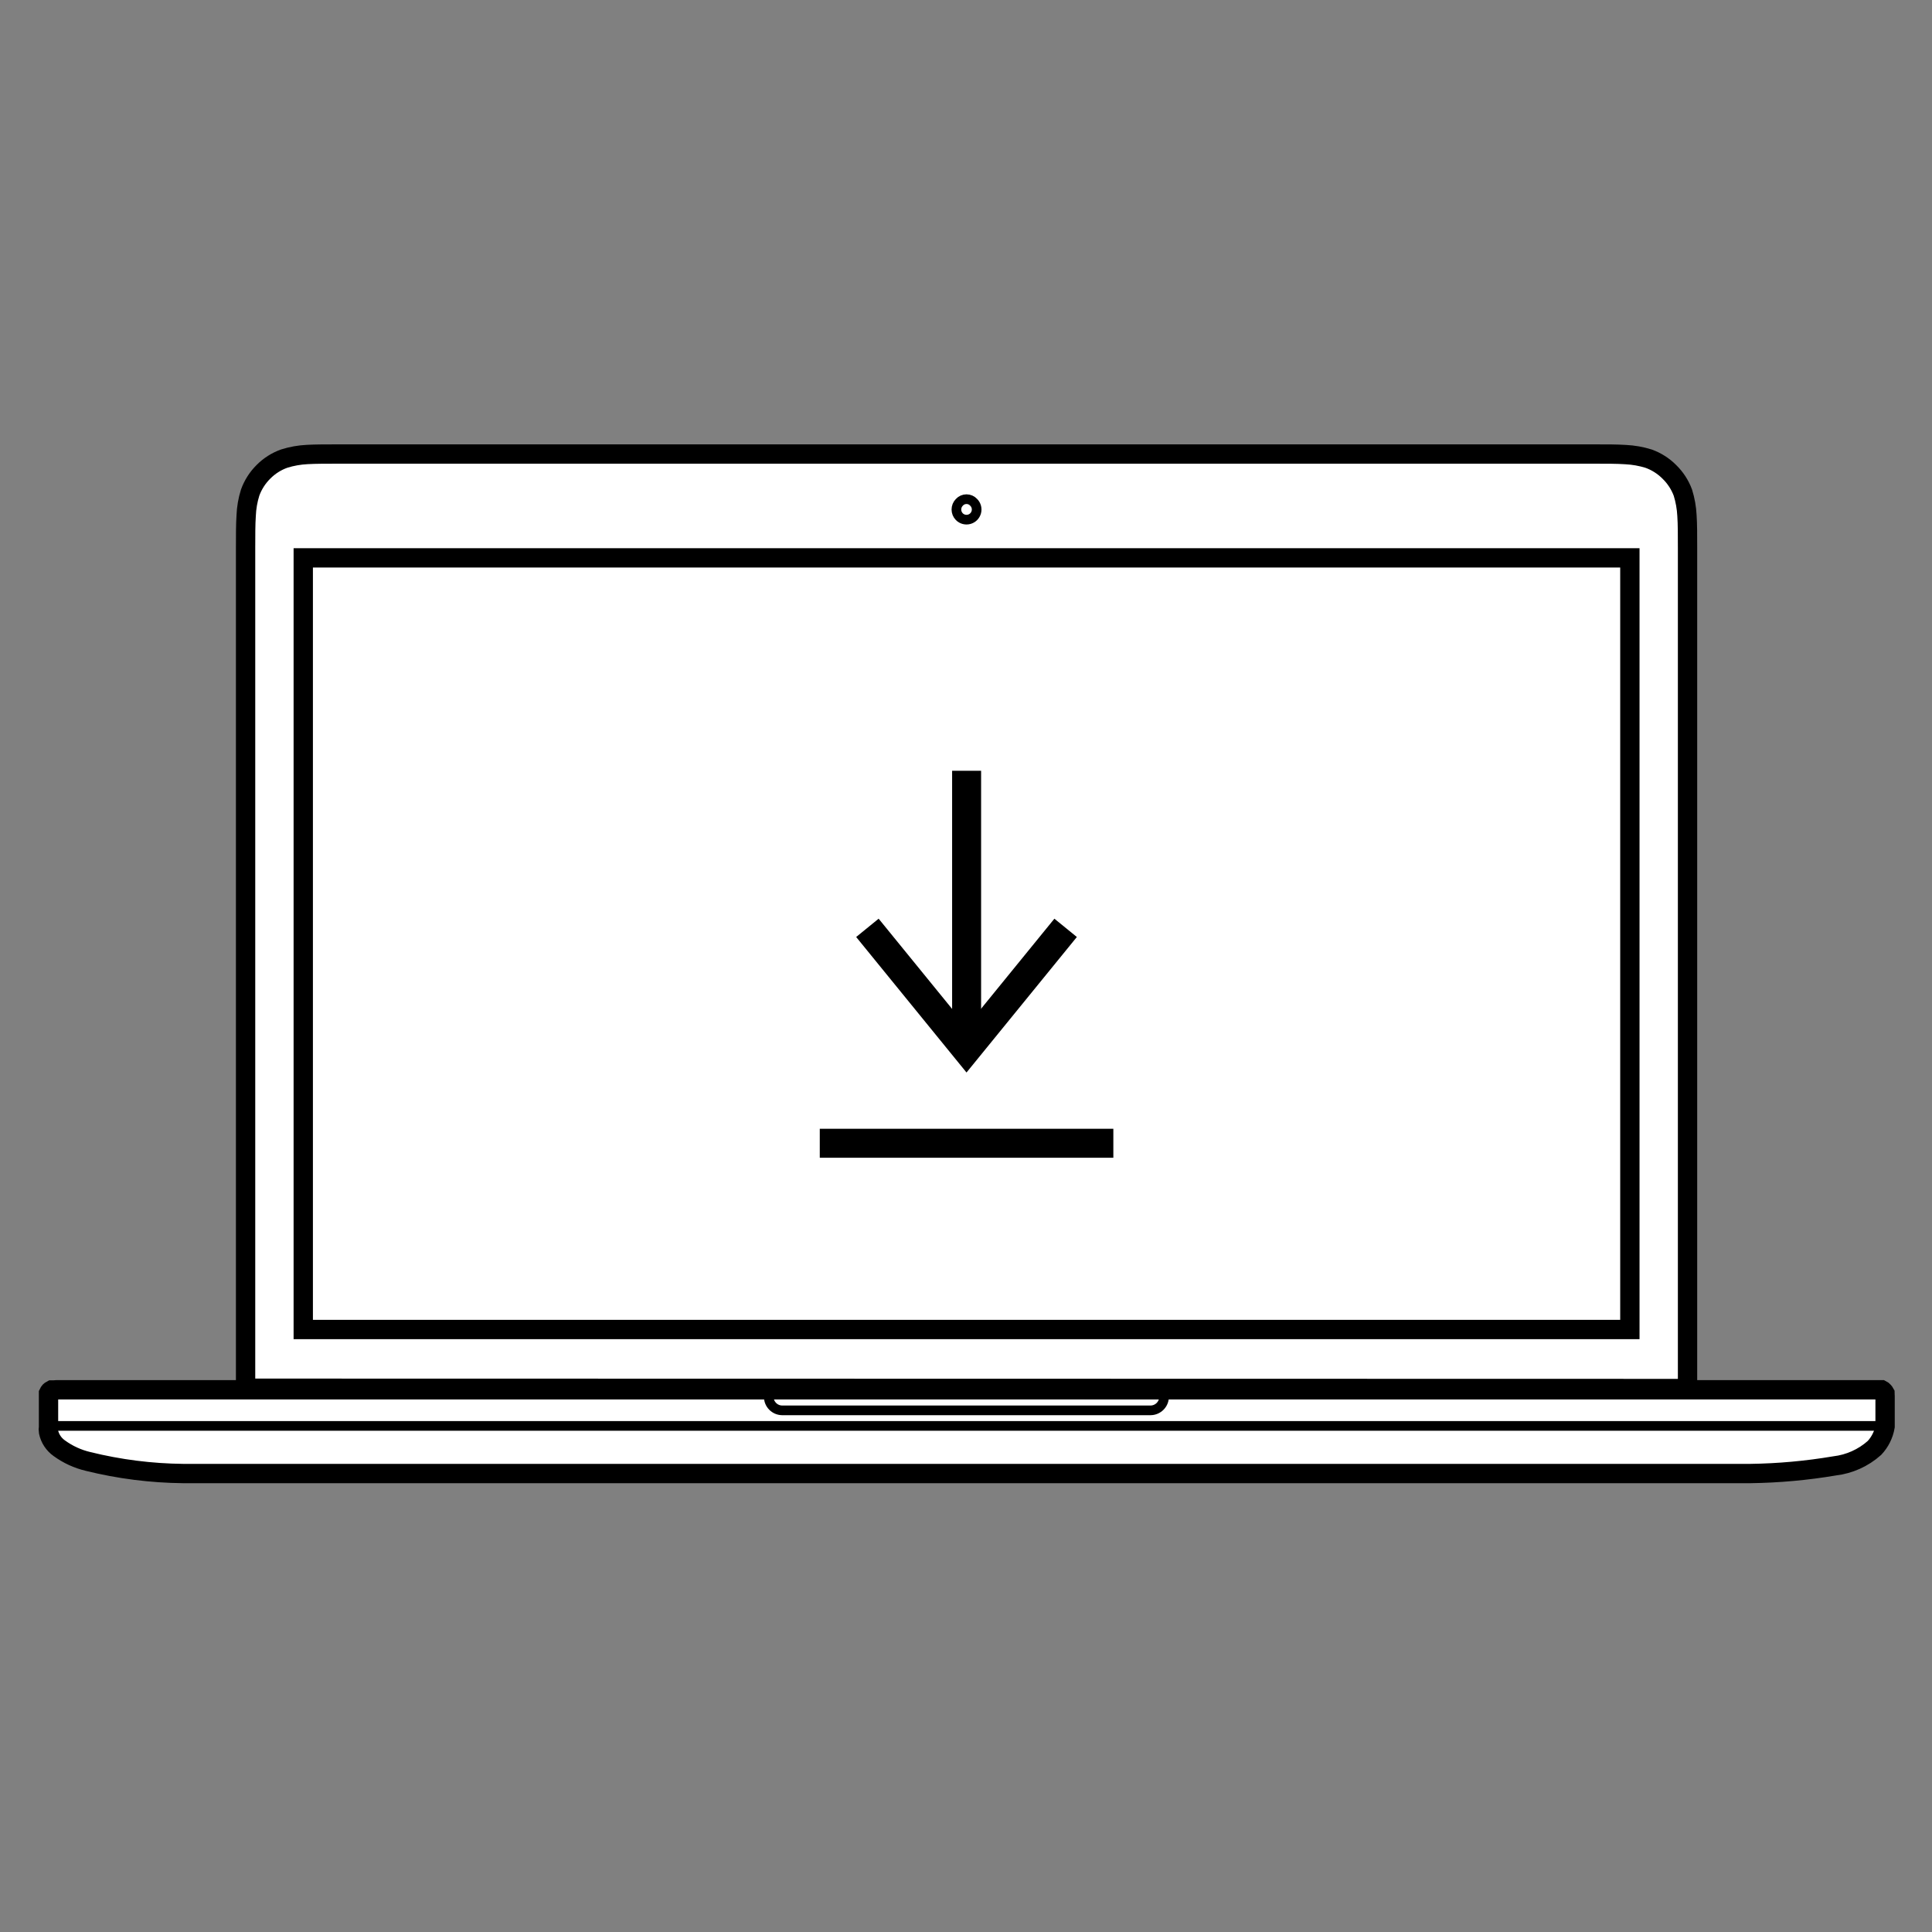 <?xml version="1.0" encoding="UTF-8"?>
<svg xmlns="http://www.w3.org/2000/svg" xmlns:xlink="http://www.w3.org/1999/xlink" width="200px" height="200px" viewBox="0 0 200 200" version="1.1">
  <rect x="0" y="0" width="200" height="200" fill="#808080" stroke="none"/>
  <title>icon/download</title>
  <g id="Symbols" stroke="none" stroke-width="1" fill="none" fill-rule="evenodd">
    <g id="downloads" transform="translate(5, 47)">
      <path d="M30.123,0 L159.963,0 C161.353,0 162.403,0 163.293,0.06 C164.097,0.1 164.893,0.241 165.663,0.48 C167.312,1.064 168.614,2.355 169.213,4 C169.451,4.769 169.593,5.566 169.633,6.37 C169.693,7.27 169.693,8.37 169.693,9.74 L169.693,96.74 L20.423,96.71 L20.423,9.71 C20.423,8.31 20.423,7.27 20.483,6.38 C20.519,5.573 20.656,4.773 20.893,4 C21.187,3.187 21.658,2.449 22.273,1.84 C22.88,1.227 23.619,0.758 24.433,0.47 C25.202,0.23 25.998,0.089 26.803,0.05 C27.693,0 28.753,0 30.163,0 L30.123,0 Z" id="Path" fill="#FFFFFF" fill-rule="nonzero"></path>
      <path d="M30.123,0 L159.963,0 C161.353,0 162.403,0 163.293,0.06 C164.097,0.1 164.893,0.241 165.663,0.48 C166.472,0.771 167.207,1.239 167.813,1.85 C168.433,2.454 168.911,3.188 169.213,4 C169.451,4.769 169.593,5.566 169.633,6.37 C169.693,7.27 169.693,8.37 169.693,9.74 L169.693,96.74 L20.423,96.71 L20.423,9.71 C20.423,8.31 20.423,7.27 20.483,6.38 C20.514,5.572 20.652,4.772 20.893,4 C21.187,3.187 21.658,2.449 22.273,1.84 C22.88,1.227 23.619,0.758 24.433,0.47 C25.202,0.23 25.998,0.089 26.803,0.05 C27.693,0 28.753,0 30.163,0 L30.123,0 Z" id="Path" stroke="#000000" stroke-width="2"></path>
      <rect id="Rectangle" stroke="#000000" stroke-width="2" x="26.393" y="10.75" width="137.33" height="79.88"></rect>
      <path d="M0.553,96.89 L0.333,96.89 C0.266,96.924 0.206,96.968 0.153,97.02 C0.1,97.08 0.056,97.148 0.023,97.22 C0.023,97.29 0.023,97.34 0.023,97.42 C0.023,97.5 0.023,97.58 0.023,97.7 L0.023,100.7 C-0.008,100.875 -0.008,101.055 0.023,101.23 C0.165,101.908 0.558,102.508 1.123,102.91 C2.02,103.566 3.04,104.036 4.123,104.29 C7.343,105.086 10.645,105.506 13.963,105.54 L176.183,105.54 C179.105,105.501 182.02,105.237 184.903,104.75 C186.441,104.571 187.887,103.922 189.043,102.89 C189.617,102.277 190,101.508 190.143,100.68 L190.143,97.44 C190.148,97.374 190.148,97.306 190.143,97.24 C190.096,97.15 190.036,97.069 189.963,97 C189.915,96.946 189.857,96.902 189.793,96.87 L189.573,96.87 C189.476,96.865 189.379,96.865 189.283,96.87 L0.833,96.87 C0.739,96.872 0.645,96.878 0.553,96.89 Z" id="Path" fill="#FFFFFF" fill-rule="nonzero"></path>
      <path d="M0.553,96.89 L0.333,96.89 C0.266,96.924 0.206,96.968 0.153,97.02 C0.1,97.08 0.056,97.148 0.023,97.22 C0.023,97.29 0.023,97.34 0.023,97.42 C0.023,97.5 0.023,97.58 0.023,97.7 L0.023,100.7 C-0.008,100.875 -0.008,101.055 0.023,101.23 C0.165,101.908 0.558,102.508 1.123,102.91 C2.02,103.566 3.04,104.036 4.123,104.29 C7.343,105.086 10.645,105.506 13.963,105.54 L176.183,105.54 C179.105,105.501 182.02,105.237 184.903,104.75 C186.441,104.571 187.887,103.922 189.043,102.89 C189.617,102.277 190,101.508 190.143,100.68 L190.143,97.44 C190.148,97.374 190.148,97.306 190.143,97.24 C190.096,97.15 190.036,97.069 189.963,97 C189.915,96.946 189.857,96.902 189.793,96.87 L189.573,96.87 C189.476,96.865 189.379,96.865 189.283,96.87 L0.833,96.87 C0.739,96.872 0.645,96.878 0.553,96.89 Z" id="Path" stroke="#000000" stroke-width="2"></path>
      <path d="M74.693,97.3 C74.693,97.41 74.582,97.48 74.582,97.59 C74.577,98.359 75.193,98.989 75.963,99 L114.093,99 C114.867,99 115.497,98.375 115.503,97.6 C115.503,97.49 115.413,97.42 115.393,97.31 L74.693,97.3 Z" id="Path" stroke="#000000"></path>
      <path d="M95.793,5 C96.059,5.264 96.164,5.651 96.068,6.013 C95.972,6.376 95.69,6.66 95.328,6.758 C94.966,6.857 94.579,6.754 94.313,6.49 C93.905,6.077 93.905,5.413 94.313,5 C94.502,4.791 94.771,4.673 95.053,4.673 C95.334,4.673 95.603,4.791 95.793,5 L95.793,5 Z" id="Path" stroke="#000000"></path>
      <line x1="0.423" y1="100.61" x2="189.683" y2="100.61" id="Path" stroke="#000000"></line>
      <line x1="110.253" y1="71.35" x2="79.863" y2="71.35" id="Path" stroke="#000000" stroke-width="3"></line>
      <line x1="95.063" y1="32.79" x2="95.063" y2="61.81" id="Path" stroke="#000000" stroke-width="3"></line>
      <polyline id="Path" stroke="#000000" stroke-width="3" points="105.313 49.05 95.053 61.65 84.793 49.05"></polyline>
    </g>
  </g>
</svg>
